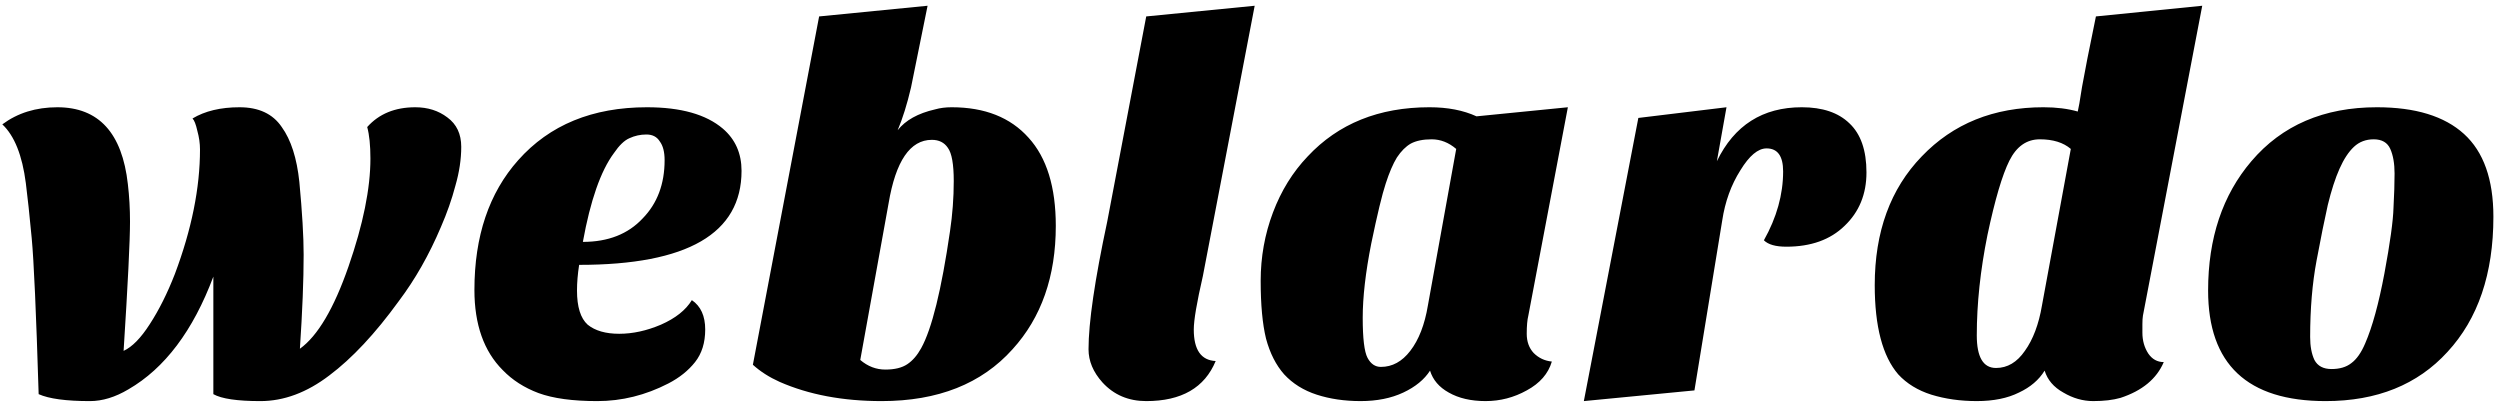 <svg fill="none" height="59" viewBox="0 0 365 59" width="365" xmlns="http://www.w3.org/2000/svg"><path d="m58.216 43.974c-3.432 4.732-6.812 8.346-10.14 10.842-3.276 2.496-6.63 3.744-10.062 3.744-3.38 0-5.668-.338-6.864-1.014v-17.16c-2.964 7.904-7.098 13.39-12.402 16.458-1.924 1.144-3.796 1.716-5.616 1.716-3.484 0-5.98-.338-7.488-1.014-.364-11.908-.702-19.5-1.014-22.776-.312-3.328-.598-6.006-.858-8.034-.52-4.056-1.664-6.916-3.432-8.58 2.236-1.664 4.914-2.496 8.034-2.496 6.032 0 9.464 3.744 10.296 11.232.208 1.768.312 3.588.312 5.46 0 2.808-.312 9.1-.936 18.876 1.248-.572 2.522-1.872 3.822-3.9 1.352-2.08 2.574-4.524 3.666-7.332 2.444-6.5 3.666-12.558 3.666-18.174 0-.884-.13-1.794-.39-2.73-.208-.936-.442-1.534-.702-1.794 1.82-1.092 4.108-1.638 6.864-1.638 2.808 0 4.862.962 6.162 2.886 1.352 1.872 2.21 4.55 2.574 8.034.416 4.42.624 7.956.624 10.608 0 3.692-.182 8.268-.546 13.728 2.6-1.872 4.966-5.876 7.098-12.012s3.198-11.388 3.198-15.756c0-1.924-.156-3.458-.468-4.602 1.716-1.924 4.056-2.886 7.02-2.886 1.82 0 3.38.494 4.68 1.482 1.352.988 2.028 2.418 2.028 4.29 0 1.82-.286 3.718-.858 5.694-.52 1.976-1.222 3.978-2.106 6.006-1.716 4.056-3.77 7.67-6.162 10.842zm42.795-.156c1.3.884 1.95 2.314 1.95 4.29 0 1.924-.494 3.51-1.482 4.758s-2.288 2.288-3.9 3.12c-3.328 1.716-6.786 2.574-10.374 2.574s-6.448-.39-8.58-1.17c-2.08-.78-3.822-1.898-5.226-3.354-2.756-2.756-4.134-6.656-4.134-11.7 0-7.852 2.132-14.17 6.396-18.954 4.576-5.148 10.842-7.722 18.798-7.722 4.94 0 8.632 1.04 11.076 3.12 1.82 1.56 2.73 3.614 2.73 6.162 0 9.152-7.904 13.728-23.712 13.728-.208 1.352-.312 2.6-.312 3.744 0 2.392.52 4.056 1.56 4.992 1.092.884 2.626 1.326 4.602 1.326s4.004-.442 6.084-1.326c2.132-.936 3.64-2.132 4.524-3.588zm-15.912-8.502c3.692 0 6.604-1.144 8.736-3.432 2.132-2.184 3.198-5.018 3.198-8.502 0-1.196-.234-2.106-.702-2.73-.416-.676-1.066-1.014-1.95-1.014s-1.716.182-2.496.546c-.728.312-1.482 1.04-2.262 2.184-1.924 2.6-3.432 6.916-4.524 12.948zm24.821 17.94 9.672-50.856 15.834-1.56-2.418 11.934c-.572 2.444-1.222 4.524-1.95 6.24 1.144-1.456 2.964-2.47 5.46-3.042.728-.208 1.534-.312 2.418-.312 4.836 0 8.58 1.482 11.232 4.446 2.652 2.912 3.978 7.202 3.978 12.87 0 7.384-2.106 13.39-6.318 18.018-4.524 5.044-10.894 7.566-19.11 7.566-5.668 0-10.634-.936-14.898-2.808-1.508-.676-2.808-1.508-3.9-2.496zm15.678-.702c1.092.936 2.314 1.404 3.666 1.404s2.418-.26 3.198-.78 1.456-1.3 2.028-2.34c1.56-2.808 2.964-8.502 4.212-17.082.364-2.444.546-4.888.546-7.332s-.286-4.056-.858-4.836c-.52-.78-1.3-1.17-2.34-1.17-3.172 0-5.278 3.094-6.318 9.282zm51.891.156c-1.612 3.9-4.992 5.85-10.14 5.85-2.6 0-4.732-.91-6.396-2.73-1.352-1.508-2.028-3.12-2.028-4.836 0-3.9.91-10.114 2.73-18.642l5.694-29.952 15.834-1.56-7.566 39.468c-.884 3.848-1.326 6.448-1.326 7.8 0 2.964 1.066 4.498 3.198 4.602zm10.001 1.95c-1.196-1.352-2.08-3.094-2.652-5.226-.52-2.132-.78-4.94-.78-8.424s.598-6.812 1.794-9.984 2.886-5.902 5.07-8.19c4.472-4.784 10.4-7.176 17.784-7.176 2.652 0 4.94.442 6.864 1.326l13.338-1.326-5.772 30.42c-.156.624-.234 1.508-.234 2.652s.338 2.08 1.014 2.808c.728.728 1.612 1.144 2.652 1.248-.52 1.768-1.742 3.172-3.666 4.212-1.872 1.04-3.874 1.56-6.006 1.56s-3.926-.416-5.382-1.248c-1.404-.78-2.314-1.846-2.73-3.198-.832 1.3-2.132 2.366-3.9 3.198s-3.848 1.248-6.24 1.248c-2.34 0-4.472-.312-6.396-.936s-3.51-1.612-4.758-2.964zm16.458-31.668c-.572.936-1.118 2.21-1.638 3.822-.52 1.56-1.222 4.472-2.106 8.736-.832 4.212-1.248 7.826-1.248 10.842s.234 4.966.702 5.85 1.118 1.326 1.95 1.326c1.664 0 3.094-.78 4.29-2.34 1.248-1.612 2.106-3.822 2.574-6.63l4.134-22.854c-1.092-.936-2.288-1.404-3.588-1.404-1.248 0-2.262.208-3.042.624-.728.416-1.404 1.092-2.028 2.028zm53.58 12.09c1.872-3.328 2.808-6.682 2.808-10.062 0-2.236-.806-3.354-2.418-3.354-1.248 0-2.522 1.066-3.822 3.198-1.352 2.132-2.236 4.576-2.652 7.332l-4.056 24.804-16.146 1.56 7.956-41.34 12.87-1.56-1.404 7.878c2.548-5.252 6.682-7.878 12.402-7.878 3.016 0 5.33.78 6.942 2.34 1.664 1.56 2.496 3.952 2.496 7.176 0 3.172-1.066 5.772-3.198 7.8-2.08 2.028-4.914 3.042-8.502 3.042-1.56 0-2.652-.312-3.276-.936zm40.832-19.422c1.872 0 3.536.208 4.992.624.052-.208.13-.598.234-1.17l.39-2.418c.208-1.04.468-2.418.78-4.134l1.248-6.162 15.522-1.56-8.658 45.24c-.052.312-.078.728-.078 1.248v1.248c0 1.144.286 2.158.858 3.042.572.832 1.326 1.248 2.262 1.248-1.04 2.444-3.146 4.186-6.318 5.226-1.092.312-2.418.468-3.978.468-1.508 0-2.964-.416-4.368-1.248-1.404-.78-2.314-1.846-2.73-3.198-.832 1.352-2.08 2.418-3.744 3.198-1.664.832-3.718 1.248-6.162 1.248-2.392 0-4.602-.312-6.63-.936-1.976-.624-3.588-1.612-4.836-2.964-2.288-2.652-3.432-6.994-3.432-13.026 0-7.8 2.288-14.066 6.864-18.798 4.576-4.784 10.504-7.176 17.784-7.176zm-.546 4.68c-1.924 0-3.406 1.04-4.446 3.12s-2.106 5.694-3.198 10.842c-1.04 5.148-1.56 10.036-1.56 14.664 0 3.172.936 4.758 2.808 4.758 1.664 0 3.068-.832 4.212-2.496 1.196-1.664 2.028-3.874 2.496-6.63l4.212-22.854c-1.092-.936-2.6-1.404-4.524-1.404zm41.73 38.22c-11.44 0-17.16-5.382-17.16-16.146 0-7.644 2.106-13.936 6.318-18.876 4.472-5.252 10.582-7.878 18.33-7.878 5.616 0 9.854 1.3 12.714 3.9s4.29 6.63 4.29 12.09c0 8.32-2.236 14.898-6.708 19.734-4.368 4.784-10.296 7.176-17.784 7.176zm2.028-33.93c-.624 1.404-1.196 3.172-1.716 5.304-.468 2.08-1.014 4.784-1.638 8.112s-.936 7.046-.936 11.154c0 1.352.208 2.47.624 3.354.468.884 1.3 1.326 2.496 1.326s2.158-.286 2.886-.858c.78-.572 1.456-1.534 2.028-2.886 1.04-2.392 1.976-5.798 2.808-10.218.832-4.472 1.274-7.67 1.326-9.594.104-1.924.156-3.588.156-4.992 0-1.456-.208-2.652-.624-3.588s-1.222-1.404-2.418-1.404c-1.144 0-2.106.364-2.886 1.092s-1.482 1.794-2.106 3.198z" fill="#000"/></svg>